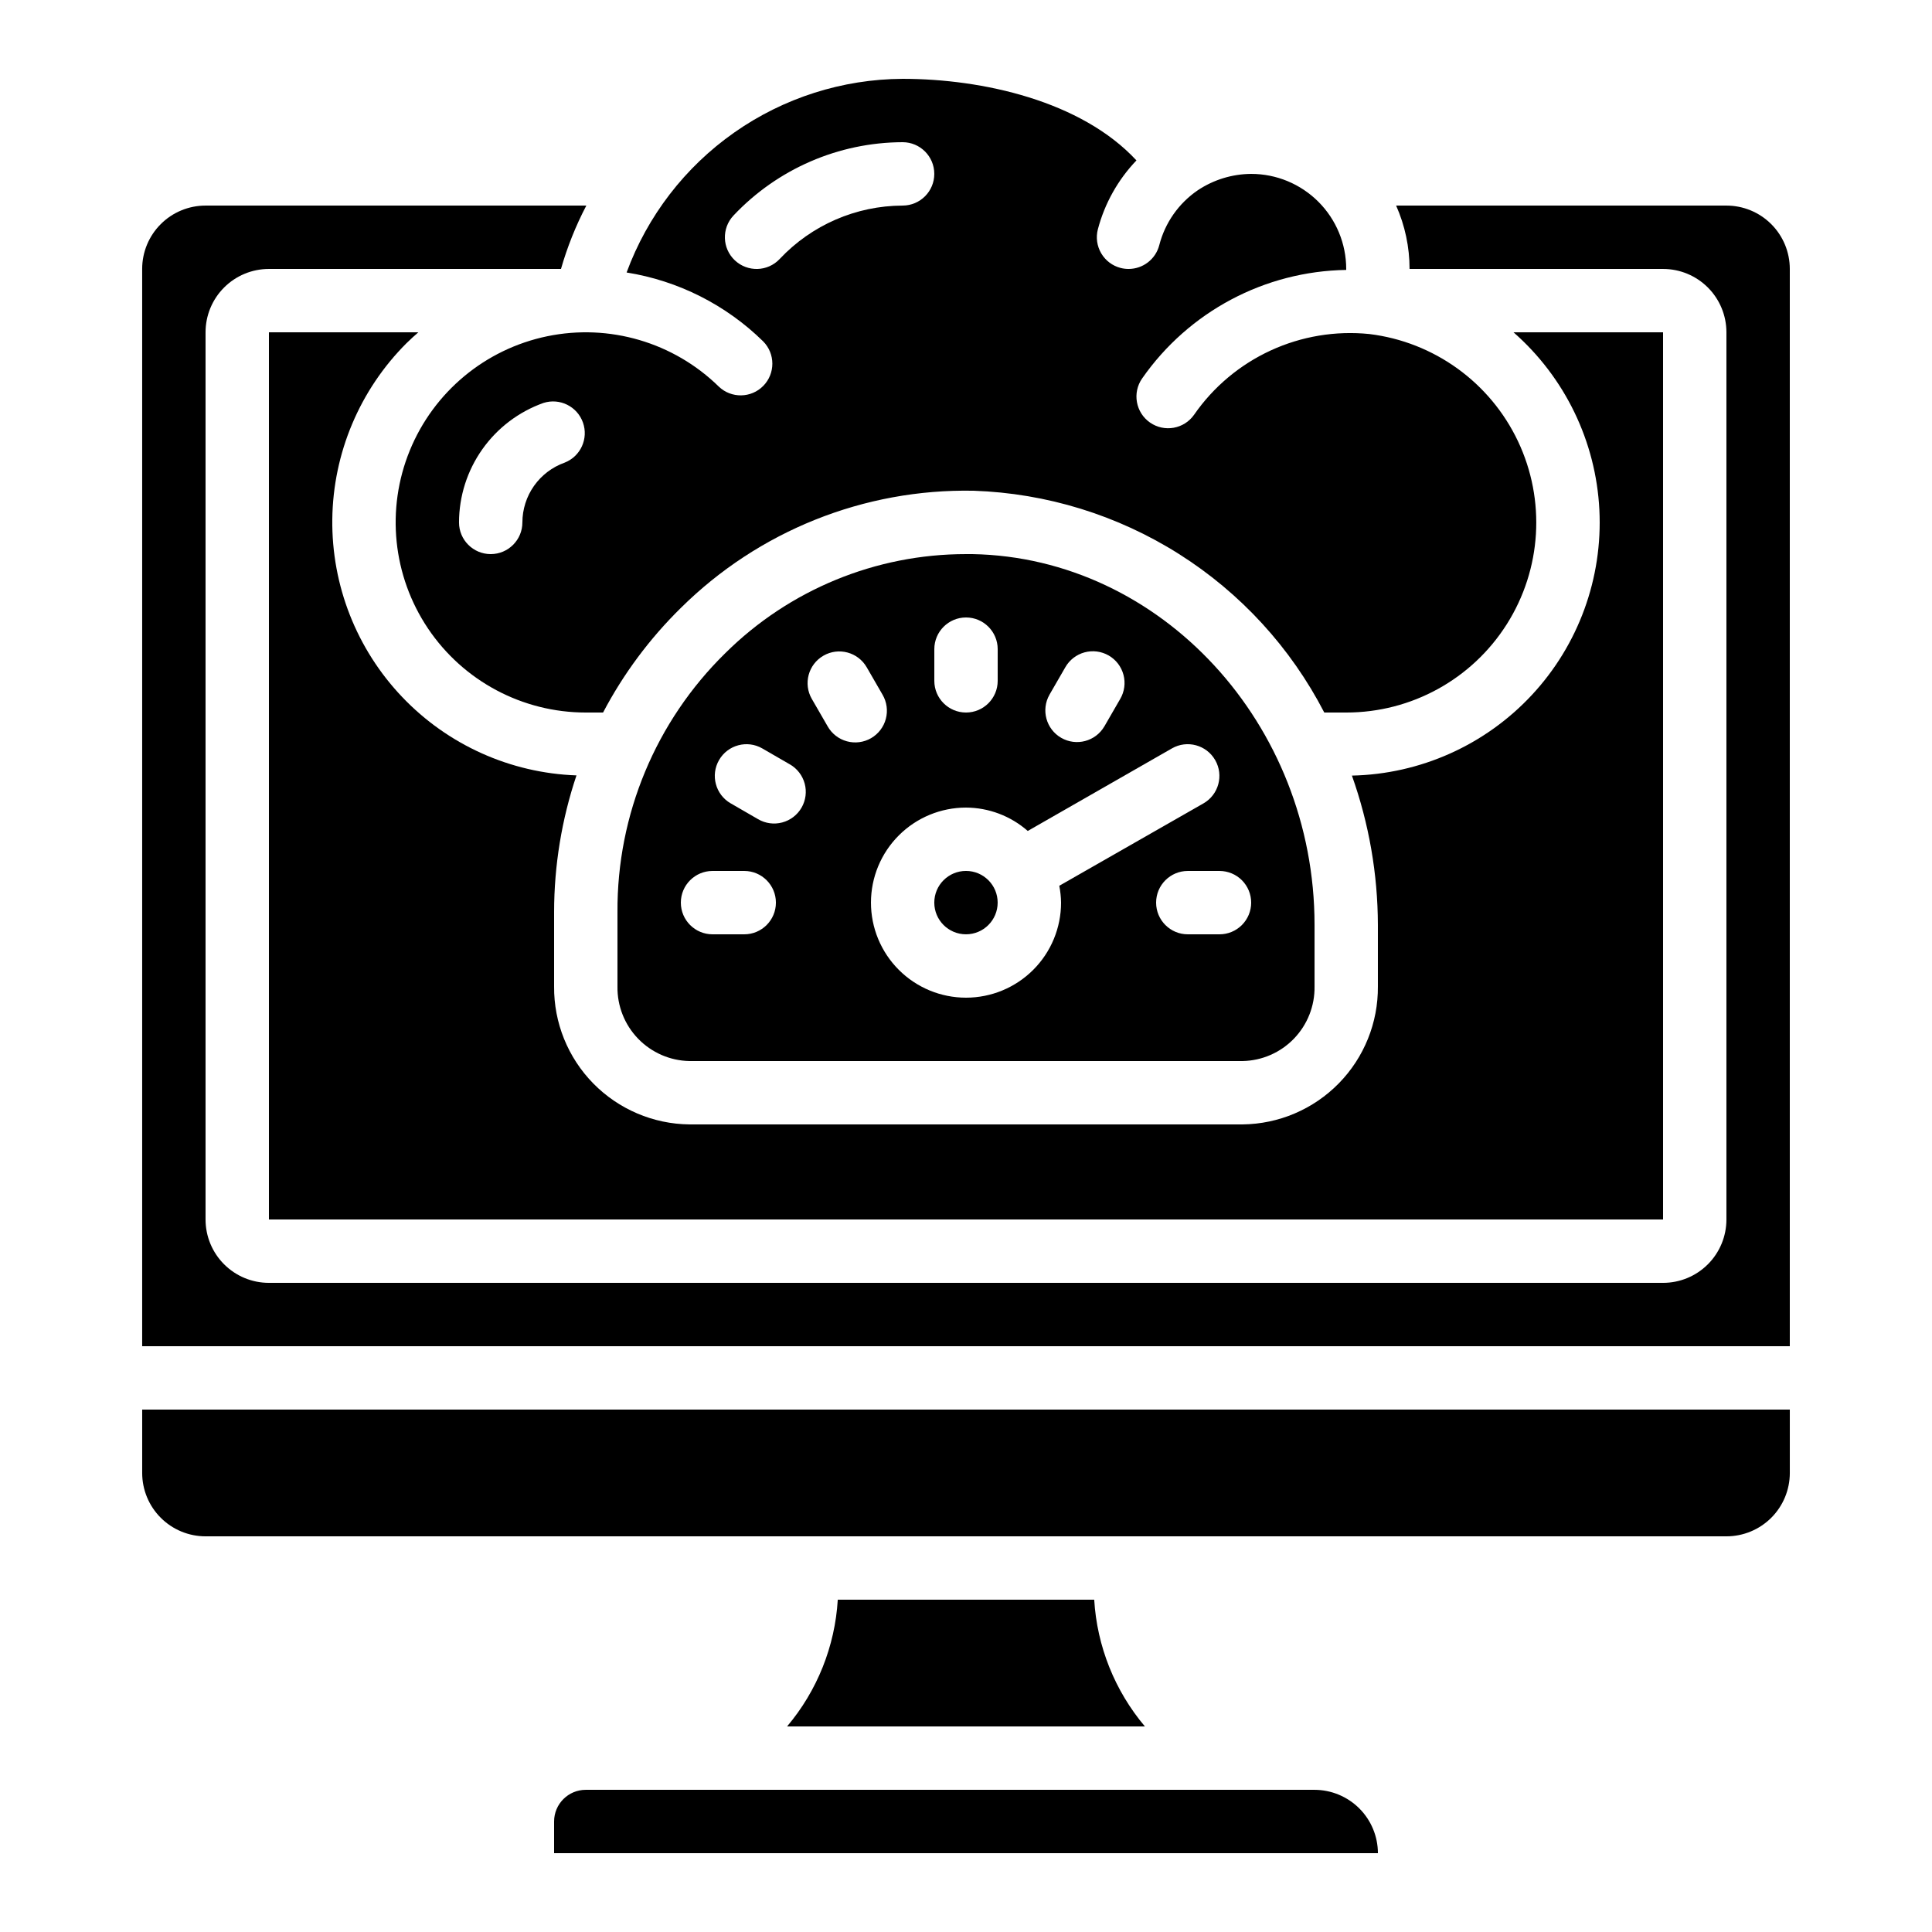 <?xml version="1.0" encoding="UTF-8"?>
<!-- Uploaded to: ICON Repo, www.iconrepo.com, Generator: ICON Repo Mixer Tools -->
<svg fill="#000000" width="800px" height="800px" version="1.1" viewBox="144 144 512 512" xmlns="http://www.w3.org/2000/svg">
 <g>
  <path d="m408.39 383.2c0 4.641-3.758 8.398-8.395 8.398-4.641 0-8.398-3.758-8.398-8.398 0-4.637 3.758-8.395 8.398-8.395 4.637 0 8.395 3.758 8.395 8.395"/>
  <path d="m296.77 349.49c-17.516-0.629-34.09-8.082-46.18-20.77s-18.738-29.602-18.527-47.125c0.215-17.523 7.277-34.27 19.672-46.656 1.008-1.008 2.074-1.941 3.133-2.879h-39.598v235.11h369.46v-235.11h-39.637c13.633 11.957 21.84 28.926 22.758 47.031 0.914 18.109-5.539 35.82-17.895 49.09-12.355 13.273-29.559 20.977-47.684 21.359 4.519 12.695 6.848 26.066 6.883 39.539v16.332c0.082 9.605-3.648 18.848-10.371 25.703-6.727 6.856-15.895 10.762-25.5 10.867h-146.57c-9.602-0.105-18.77-4.008-25.492-10.859-6.727-6.856-10.457-16.094-10.379-25.695v-19.758c0.012-12.301 2.012-24.52 5.93-36.18z"/>
  <path d="m181.68 534.35c0 4.453 1.77 8.727 4.922 11.875 3.148 3.148 7.418 4.918 11.875 4.918h403.05c4.453 0 8.723-1.77 11.875-4.918 3.148-3.148 4.918-7.422 4.918-11.875v-16.793h-436.64z"/>
  <path d="m492.36 618.32h-193.12c-4.641 0-8.398 3.758-8.398 8.395v8.398h218.32c-0.012-4.449-1.781-8.715-4.93-11.863-3.148-3.144-7.414-4.918-11.863-4.93z"/>
  <path d="m366.02 567.93c-0.738 12.352-5.449 24.137-13.434 33.59h94.824c-7.981-9.453-12.695-21.238-13.434-33.59z"/>
  <path d="m601.52 198.48h-87.531c2.344 5.289 3.559 11.008 3.562 16.793h67.176c4.453 0 8.723 1.77 11.875 4.918 3.148 3.148 4.918 7.422 4.918 11.875v235.11c0 4.457-1.77 8.727-4.918 11.875-3.152 3.152-7.422 4.918-11.875 4.918h-369.46c-4.457 0-8.727-1.766-11.875-4.918-3.152-3.148-4.918-7.418-4.918-11.875v-235.11c0-4.453 1.766-8.727 4.918-11.875 3.148-3.148 7.418-4.918 11.875-4.918h77.402c1.664-5.812 3.914-11.438 6.715-16.793h-100.91c-4.457 0-8.727 1.766-11.875 4.918-3.152 3.148-4.922 7.418-4.922 11.875v285.49h436.64v-285.49c0-4.457-1.77-8.727-4.918-11.875-3.152-3.152-7.422-4.918-11.875-4.918z"/>
  <path d="m506.88 232.52c-8.945-0.906-17.965 0.598-26.129 4.356-8.164 3.762-15.176 9.637-20.297 17.023-2.656 3.801-7.891 4.731-11.695 2.078-3.801-2.656-4.731-7.891-2.078-11.691 12.359-17.719 32.48-28.414 54.078-28.754v-0.262 0.004c0-6.684-2.656-13.09-7.379-17.812-4.727-4.727-11.133-7.379-17.812-7.379-5.031 0.035-9.945 1.543-14.133 4.332-5.062 3.449-8.695 8.625-10.219 14.562-0.957 3.703-4.301 6.293-8.129 6.297-0.711 0-1.418-0.09-2.106-0.262-2.16-0.555-4.008-1.945-5.141-3.867-1.133-1.918-1.457-4.211-0.898-6.367 1.805-6.859 5.324-13.145 10.227-18.266-14.594-15.742-40.758-21.621-61.969-21.621-15.965 0.086-31.527 5.047-44.602 14.219-13.07 9.172-23.031 22.117-28.543 37.102 13.668 2.184 26.316 8.562 36.191 18.258 3.231 3.258 3.246 8.512 0.031 11.789-3.211 3.277-8.461 3.367-11.785 0.199-11.988-11.742-29.035-16.746-45.469-13.348-16.43 3.402-30.09 14.762-36.434 30.297s-4.531 33.207 4.824 47.137c9.359 13.93 25.039 22.285 41.82 22.285h4.586-0.004c5.391-10.25 12.344-19.598 20.605-27.711 20.609-20.422 48.605-31.629 77.613-31.066 19.312 0.66 38.098 6.453 54.43 16.785 16.328 10.328 29.613 24.824 38.48 41.992h5.812c17.262 0.012 33.328-8.824 42.562-23.41 9.234-14.586 10.352-32.887 2.961-48.488-7.394-15.598-22.266-26.324-39.402-28.41zm-213.24 34.082c-3.273 1.164-6.106 3.312-8.113 6.148-2.004 2.836-3.082 6.223-3.09 9.695 0 4.641-3.758 8.398-8.395 8.398s-8.398-3.758-8.398-8.398c0.012-6.941 2.168-13.711 6.176-19.379 4.008-5.668 9.668-9.961 16.211-12.285 4.316-1.371 8.945 0.926 10.457 5.195 1.516 4.269-0.629 8.973-4.848 10.625zm89.559-68.121c-12.344 0.039-24.125 5.16-32.578 14.156-3.18 3.379-8.5 3.535-11.879 0.355-3.375-3.18-3.535-8.5-0.355-11.879 11.641-12.348 27.844-19.375 44.812-19.43 4.641 0 8.398 3.762 8.398 8.398s-3.758 8.398-8.398 8.398z"/>
  <path d="m473.29 425.19c5.148-0.098 10.047-2.234 13.621-5.938s5.539-8.672 5.457-13.82v-16.348c0-53.234-40.656-97.312-90.637-98.242h-1.727c-23.906-0.012-46.848 9.434-63.816 26.273-18.402 18.051-28.699 42.785-28.551 68.559v19.758c-0.082 5.148 1.883 10.117 5.457 13.82 3.578 3.703 8.473 5.84 13.621 5.938zm2.285-41.984c0 2.231-0.887 4.363-2.461 5.938-1.574 1.578-3.711 2.461-5.938 2.461h-8.395c-4.637 0-8.398-3.758-8.398-8.398 0-4.637 3.762-8.395 8.398-8.395h8.398-0.004c2.227 0 4.363 0.883 5.938 2.457 1.574 1.578 2.461 3.711 2.461 5.938zm-53.453-55.102 4.199-7.273-0.004 0.004c1.105-1.941 2.941-3.367 5.102-3.953 2.156-0.586 4.461-0.285 6.398 0.832 1.938 1.117 3.348 2.965 3.918 5.125 0.574 2.164 0.258 4.465-0.871 6.394l-4.199 7.273v-0.004c-2.336 3.984-7.445 5.336-11.445 3.027-3.996-2.309-5.379-7.41-3.098-11.422zm-30.516-12.07c0-4.637 3.758-8.398 8.398-8.398 4.637 0 8.395 3.762 8.395 8.398v8.398-0.004c0 4.641-3.758 8.398-8.395 8.398-4.641 0-8.398-3.758-8.398-8.398zm8.398 41.984c6.023 0.023 11.836 2.223 16.363 6.195l38.215-21.883c4.023-2.305 9.156-0.91 11.461 3.117 2.305 4.023 0.91 9.156-3.113 11.461l-38.207 21.832c0.285 1.473 0.445 2.965 0.469 4.465 0 6.684-2.652 13.09-7.375 17.812-4.727 4.727-11.133 7.379-17.812 7.379-6.684 0-13.09-2.652-17.812-7.379-4.727-4.723-7.379-11.129-7.379-17.812 0-6.68 2.652-13.086 7.379-17.812 4.723-4.723 11.129-7.375 17.812-7.375zm-37.785-40.254h-0.004c4.019-2.32 9.152-0.945 11.473 3.07l4.199 7.273c1.129 1.93 1.445 4.231 0.871 6.391-0.57 2.164-1.98 4.008-3.918 5.129-1.938 1.117-4.238 1.418-6.398 0.828-2.16-0.586-3.992-2.008-5.098-3.953l-4.199-7.273v0.004c-2.32-4.016-0.945-9.152 3.07-11.469zm-27.66 27.656c2.316-4.016 7.453-5.391 11.469-3.07l7.262 4.199v-0.004c1.945 1.105 3.367 2.941 3.957 5.102 0.586 2.156 0.285 4.461-0.832 6.398-1.121 1.938-2.965 3.348-5.129 3.918-2.16 0.574-4.461 0.258-6.391-0.875l-7.262-4.199-0.004 0.004c-4.016-2.32-5.391-7.457-3.07-11.473zm-1.73 29.391h8.398c4.637 0 8.395 3.758 8.395 8.395 0 4.641-3.758 8.398-8.395 8.398h-8.398c-4.637 0-8.398-3.758-8.398-8.398 0-4.637 3.762-8.395 8.398-8.395z"/>
 </g>
</svg>